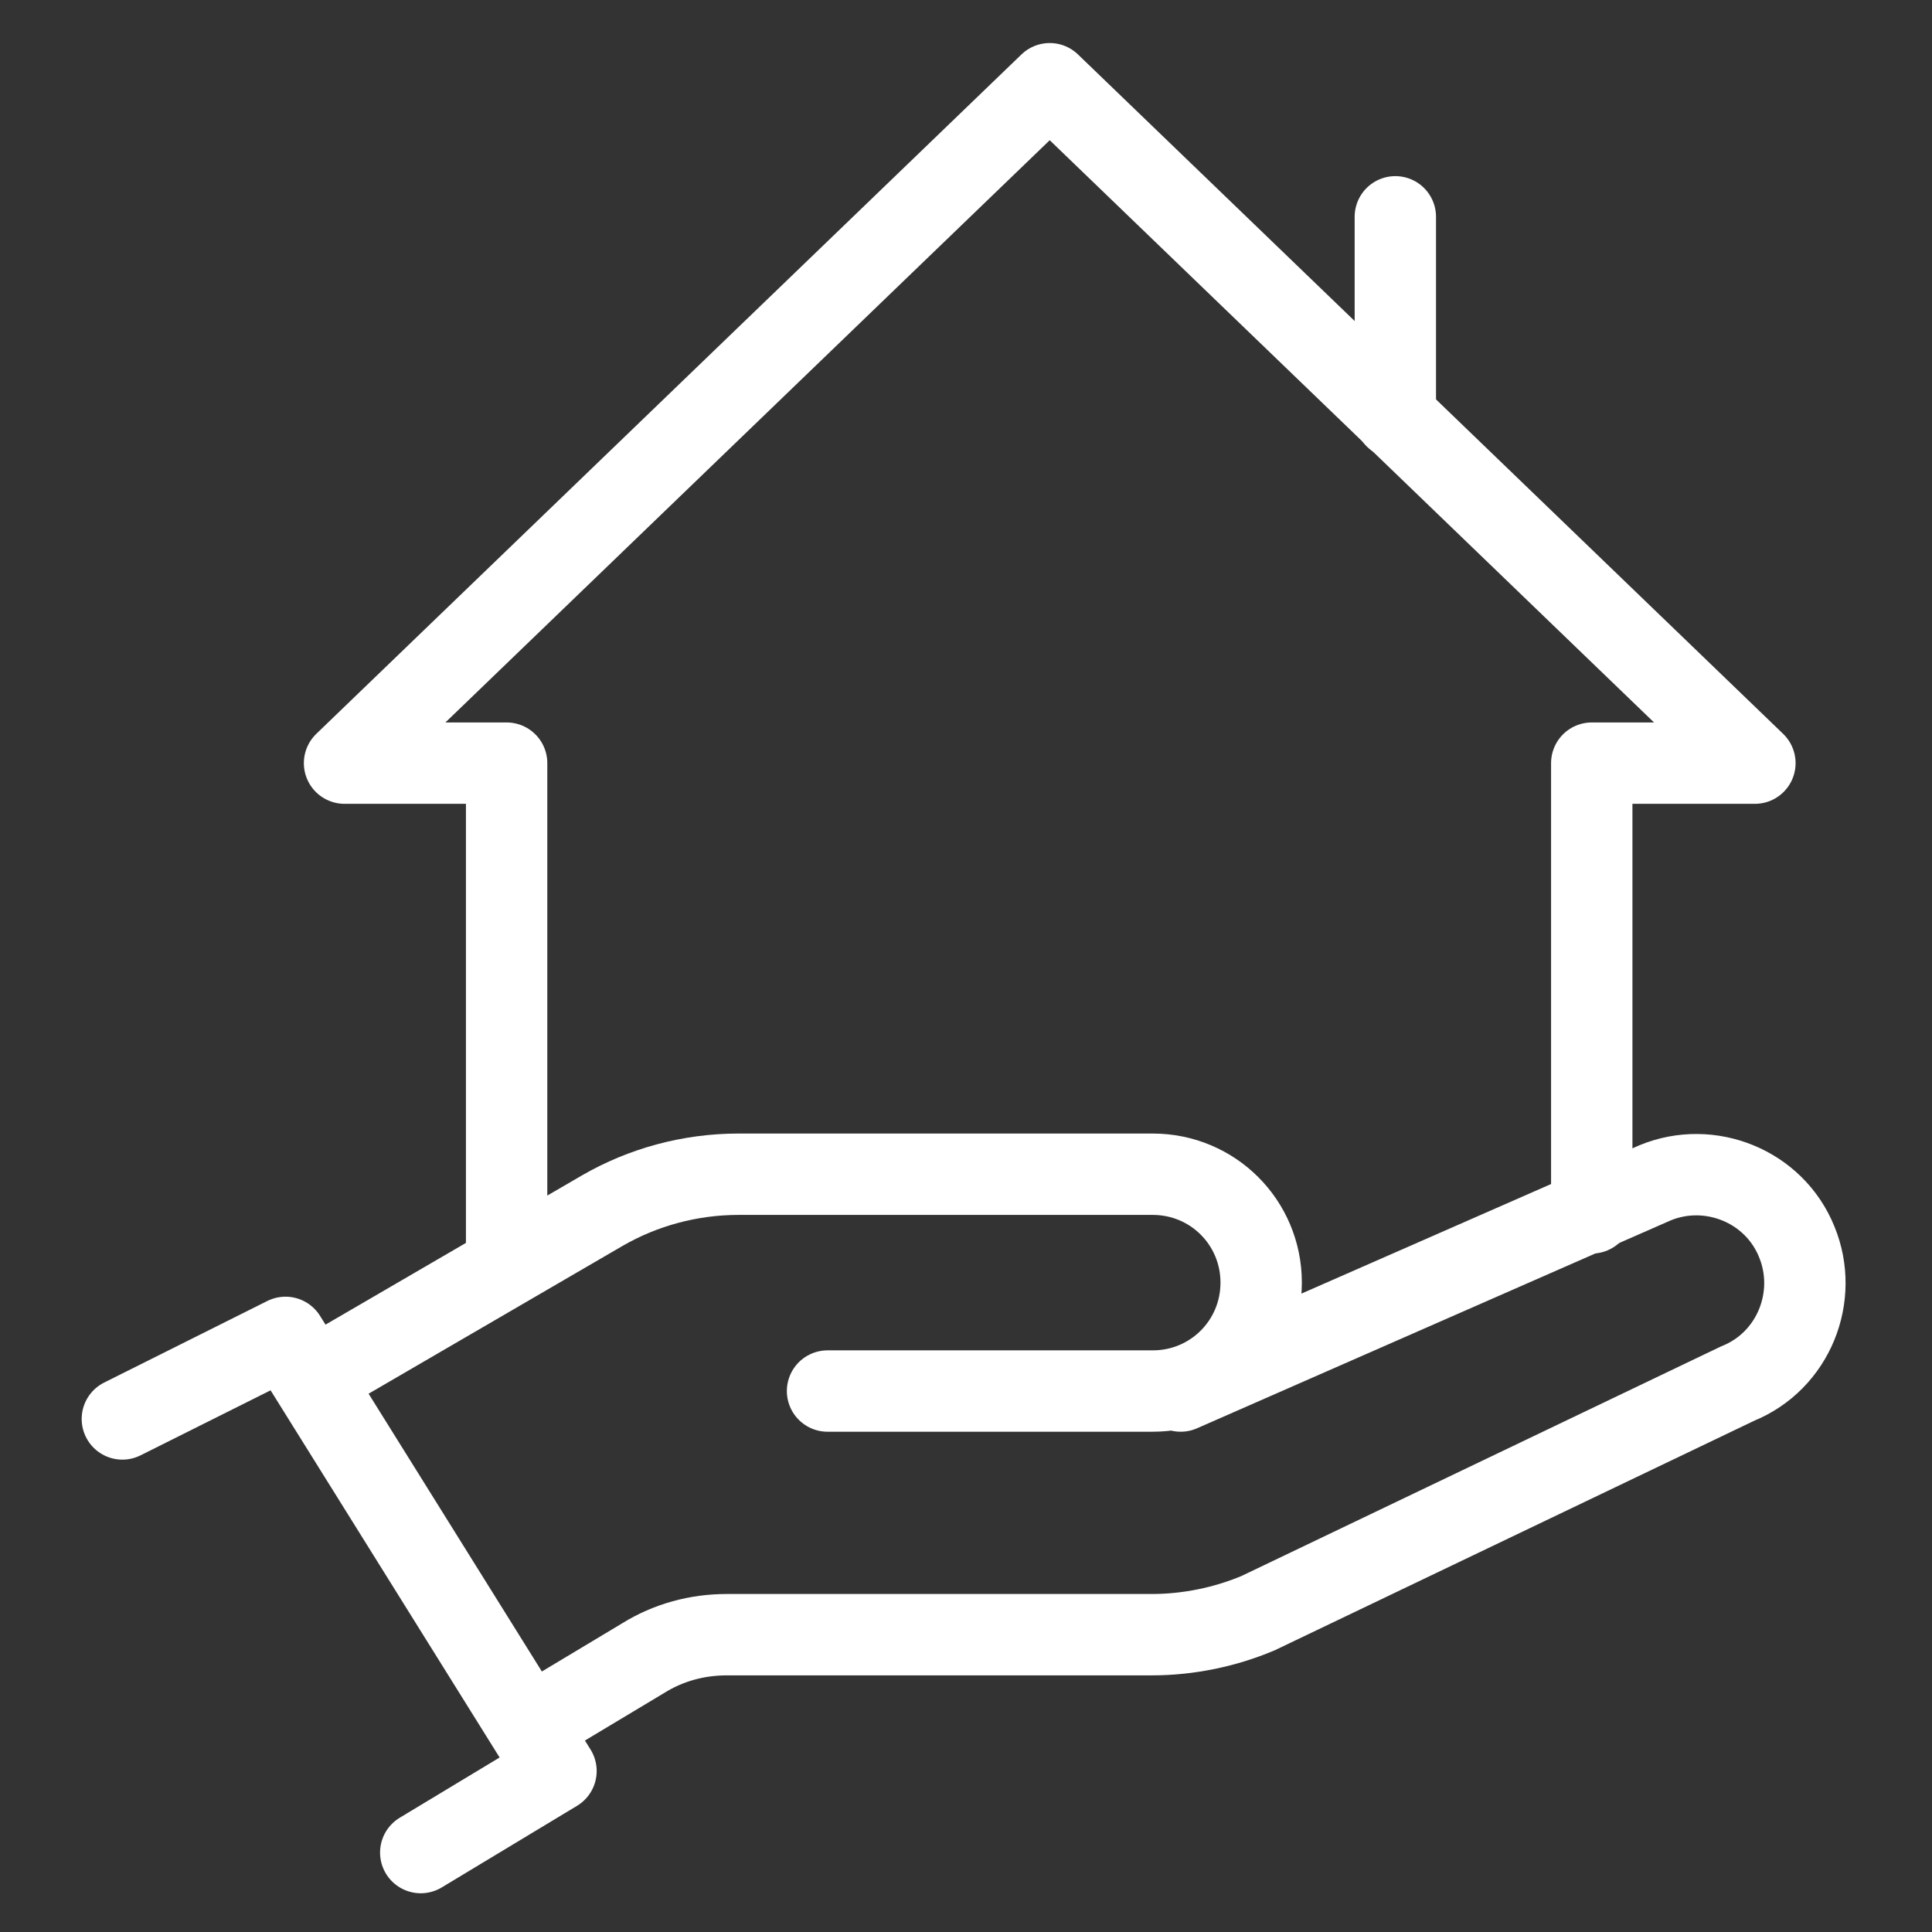 <?xml version="1.0" encoding="utf-8"?>
<!-- Generator: Adobe Illustrator 25.3.0, SVG Export Plug-In . SVG Version: 6.00 Build 0)  -->
<svg version="1.1" id="Layer_1" xmlns="http://www.w3.org/2000/svg" xmlns:xlink="http://www.w3.org/1999/xlink" x="0px" y="0px"
	 viewBox="0 0 180 180" style="enable-background:new 0 0 180 180;" xml:space="preserve">
<rect x="0" y="0" width="180" height="180" fill="#333333" stroke="none"/>
<style type="text/css">
	.st0{fill:none;stroke:#FFFFFF;stroke-width:7.581;stroke-linecap:round;stroke-linejoin:round;stroke-miterlimit:10;}
</style>
<g>
	<g>
		<polyline class="st0" points="148.3,113 148.3,71.1 163.5,71.1 97.8,7.8 32.1,71.1 47.2,71.1 47.2,115.9 		"/>
	</g>
	<g>
		<polyline class="st0" points="11.4,132.2 26.6,124.6 51.8,165 39.2,172.6 		"/>
		<path class="st0" d="M77.1,129.6l30.3,0c5.6,0,10.1-4.5,10.1-10.1l0,0c0-5.6-4.5-10.1-10.1-10.1l-38.6,0c-4.5,0-8.9,1.2-12.7,3.4
			l-24.4,14.2"/>
		<path class="st0" d="M110,129.6l44.2-19.4c5.1-2.1,11.1,0.3,13.2,5.5v0c2.1,5.1-0.3,11.1-5.5,13.2l-44.7,21.4
			c-3.1,1.3-6.5,2-9.9,2H67.7c-2.7,0-5.4,0.7-7.8,2.2l-9,5.4"/>
	</g>
	<line class="st0" x1="130" y1="38.9" x2="130" y2="20.2"/>
</g>
</svg>
